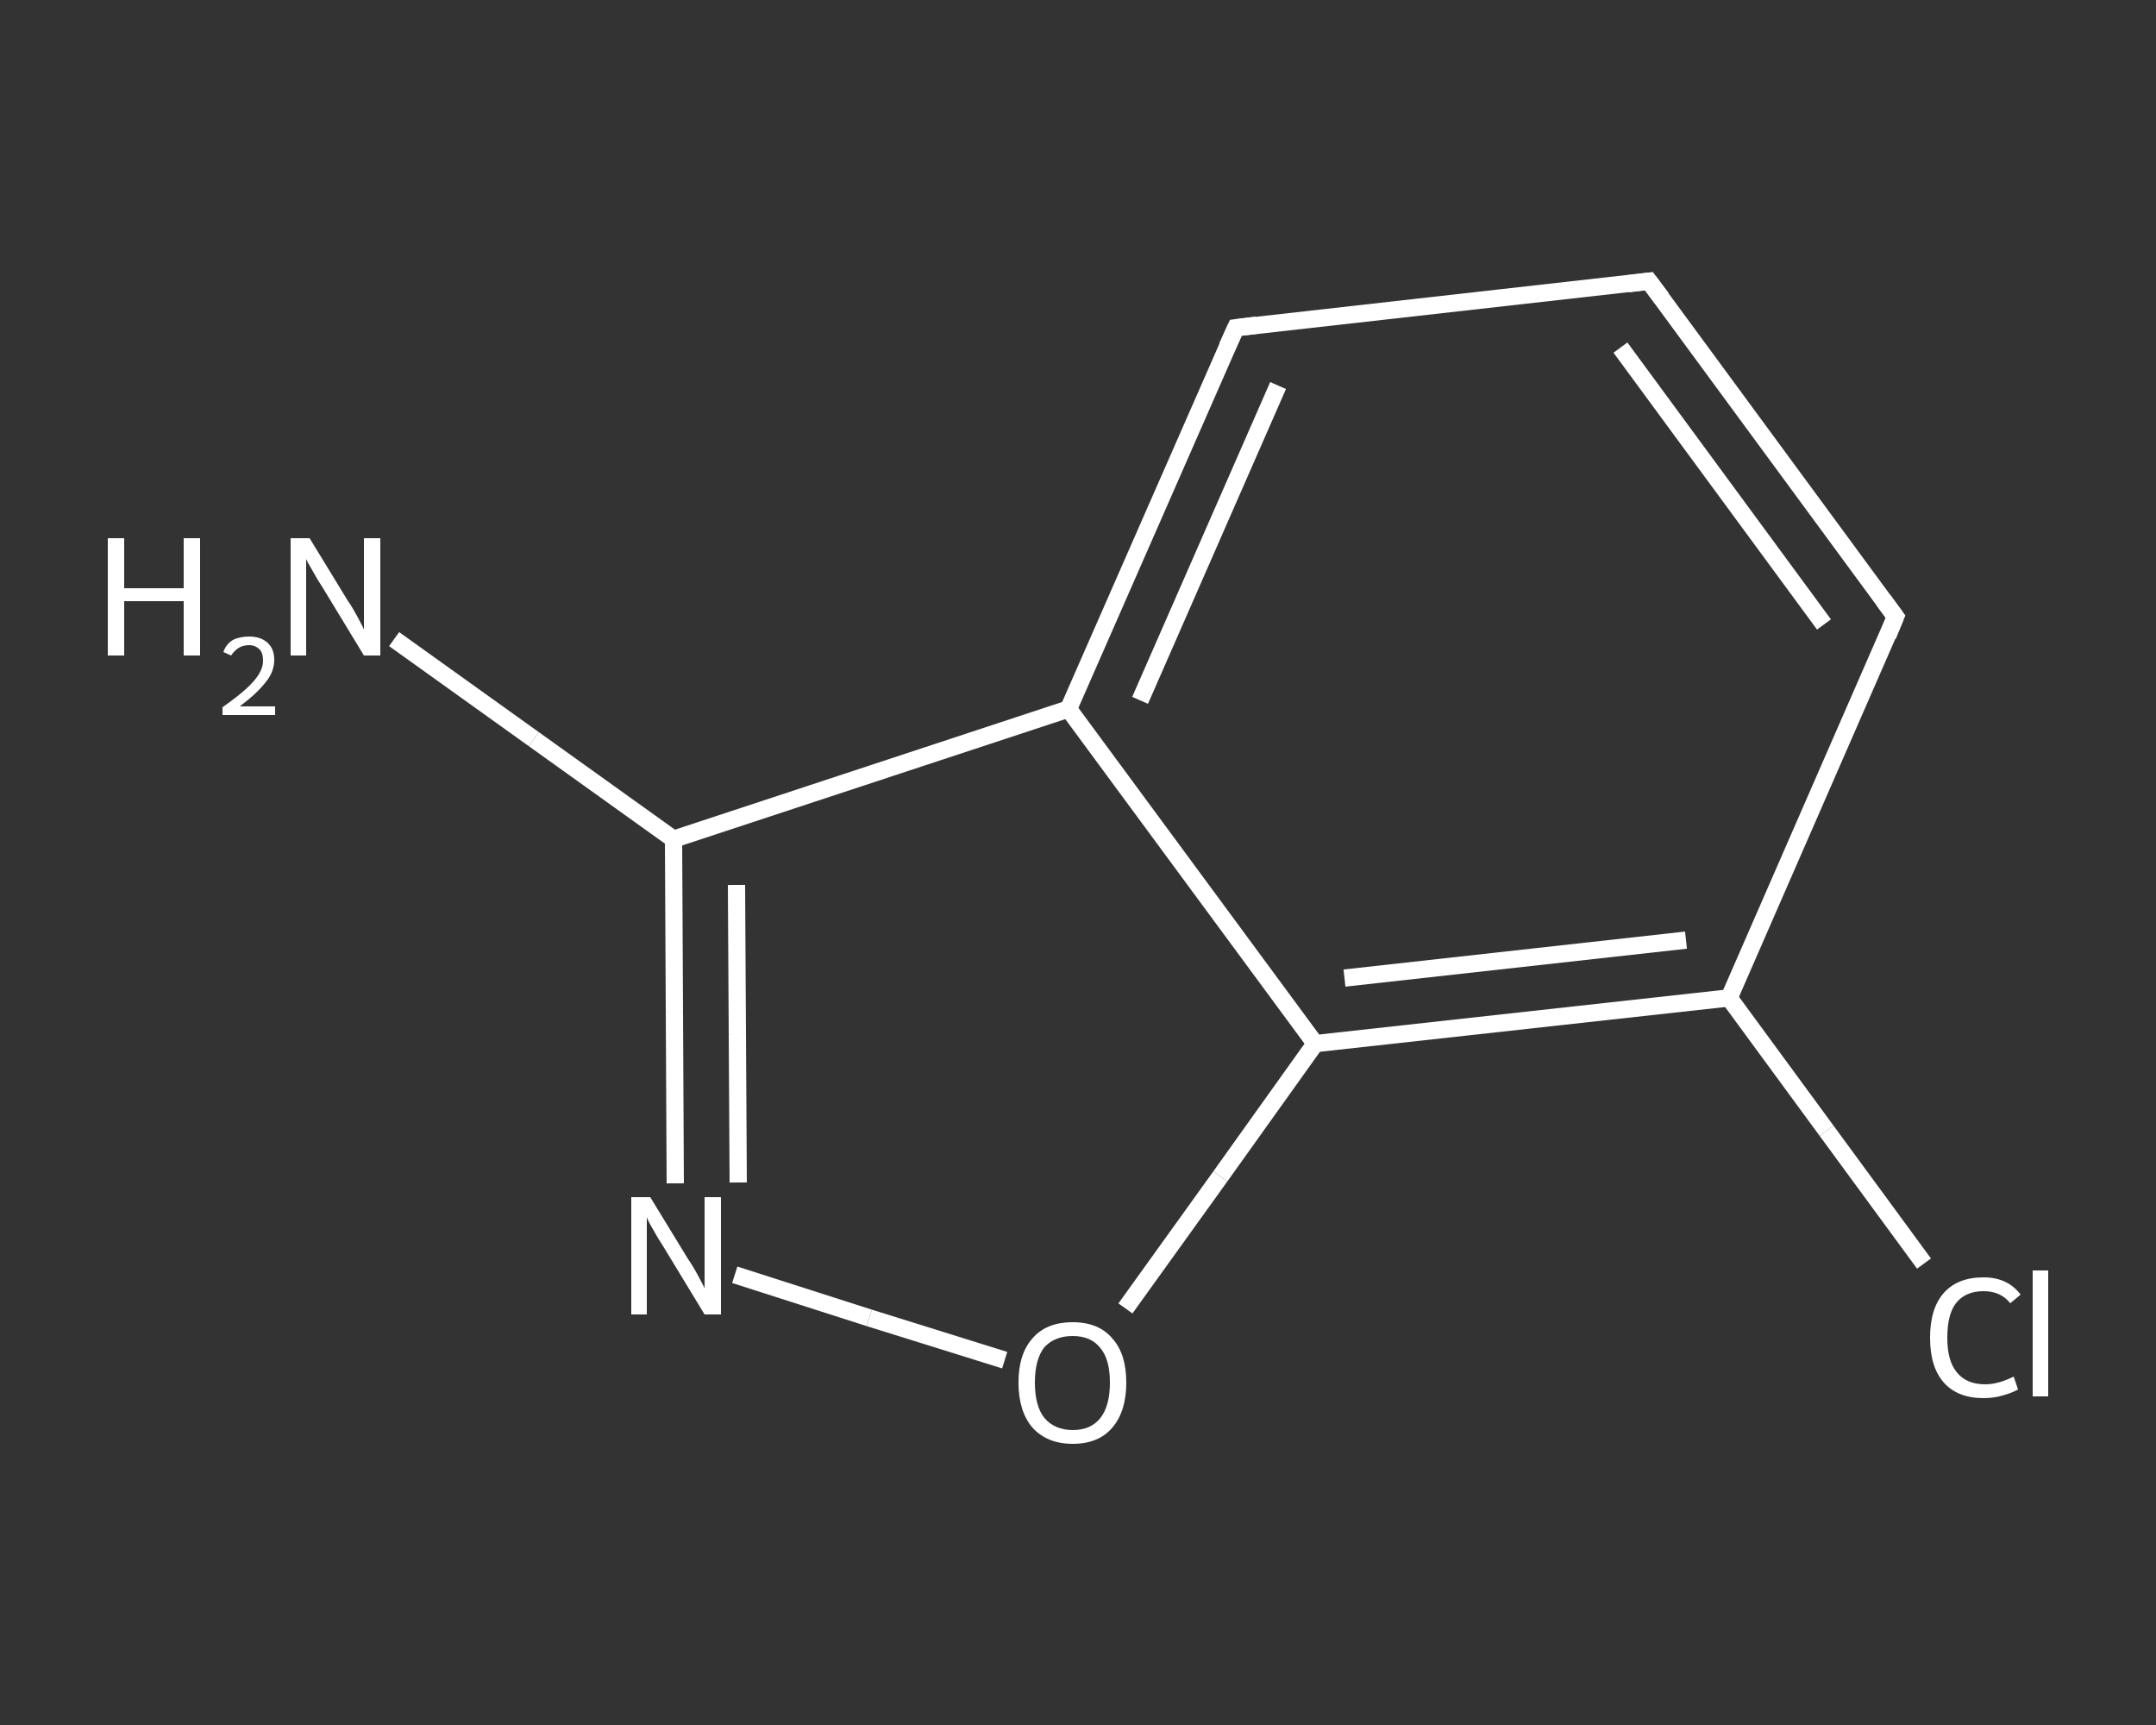 <?xml version='1.0' encoding='iso-8859-1'?>
<svg version='1.1' baseProfile='full'
              xmlns='http://www.w3.org/2000/svg'
                      xmlns:rdkit='http://www.rdkit.org/xml'
                      xmlns:xlink='http://www.w3.org/1999/xlink'
                  xml:space='preserve'
width='250px' height='200px' viewBox='0 0 250 200'>
<rect x="0" y="0" width="250" height="200" fill="#333333" stroke="none"/>
<!-- END OF HEADER -->
<rect style='opacity:1.0;fill:transparent;stroke:none' width='250.0' height='200.0' x='0.0' y='0.0'> </rect>
<path class='bond-0 atom-0 atom-1' d='M 45.7,74.1 L 61.9,85.7' style='fill:none;fill-rule:evenodd;stroke:#FFFFFF;stroke-width:2.0px;stroke-linecap:butt;stroke-linejoin:miter;stroke-opacity:1' />
<path class='bond-0 atom-0 atom-1' d='M 61.9,85.7 L 78.1,97.3' style='fill:none;fill-rule:evenodd;stroke:#FFFFFF;stroke-width:2.0px;stroke-linecap:butt;stroke-linejoin:miter;stroke-opacity:1' />
<path class='bond-1 atom-1 atom-2' d='M 78.1,97.3 L 78.2,117.3' style='fill:none;fill-rule:evenodd;stroke:#FFFFFF;stroke-width:2.0px;stroke-linecap:butt;stroke-linejoin:miter;stroke-opacity:1' />
<path class='bond-1 atom-1 atom-2' d='M 78.2,117.3 L 78.3,137.2' style='fill:none;fill-rule:evenodd;stroke:#FFFFFF;stroke-width:2.0px;stroke-linecap:butt;stroke-linejoin:miter;stroke-opacity:1' />
<path class='bond-1 atom-1 atom-2' d='M 85.4,102.6 L 85.5,119.9' style='fill:none;fill-rule:evenodd;stroke:#FFFFFF;stroke-width:2.0px;stroke-linecap:butt;stroke-linejoin:miter;stroke-opacity:1' />
<path class='bond-1 atom-1 atom-2' d='M 85.5,119.9 L 85.6,137.1' style='fill:none;fill-rule:evenodd;stroke:#FFFFFF;stroke-width:2.0px;stroke-linecap:butt;stroke-linejoin:miter;stroke-opacity:1' />
<path class='bond-2 atom-2 atom-3' d='M 85.2,147.8 L 100.8,152.8' style='fill:none;fill-rule:evenodd;stroke:#FFFFFF;stroke-width:2.0px;stroke-linecap:butt;stroke-linejoin:miter;stroke-opacity:1' />
<path class='bond-2 atom-2 atom-3' d='M 100.8,152.8 L 116.5,157.7' style='fill:none;fill-rule:evenodd;stroke:#FFFFFF;stroke-width:2.0px;stroke-linecap:butt;stroke-linejoin:miter;stroke-opacity:1' />
<path class='bond-3 atom-3 atom-4' d='M 130.5,151.7 L 141.5,136.4' style='fill:none;fill-rule:evenodd;stroke:#FFFFFF;stroke-width:2.0px;stroke-linecap:butt;stroke-linejoin:miter;stroke-opacity:1' />
<path class='bond-3 atom-3 atom-4' d='M 141.5,136.4 L 152.5,121.0' style='fill:none;fill-rule:evenodd;stroke:#FFFFFF;stroke-width:2.0px;stroke-linecap:butt;stroke-linejoin:miter;stroke-opacity:1' />
<path class='bond-4 atom-4 atom-5' d='M 152.5,121.0 L 200.5,115.7' style='fill:none;fill-rule:evenodd;stroke:#FFFFFF;stroke-width:2.0px;stroke-linecap:butt;stroke-linejoin:miter;stroke-opacity:1' />
<path class='bond-4 atom-4 atom-5' d='M 155.9,113.4 L 195.5,109.0' style='fill:none;fill-rule:evenodd;stroke:#FFFFFF;stroke-width:2.0px;stroke-linecap:butt;stroke-linejoin:miter;stroke-opacity:1' />
<path class='bond-5 atom-5 atom-6' d='M 200.5,115.7 L 211.8,131.1' style='fill:none;fill-rule:evenodd;stroke:#FFFFFF;stroke-width:2.0px;stroke-linecap:butt;stroke-linejoin:miter;stroke-opacity:1' />
<path class='bond-5 atom-5 atom-6' d='M 211.8,131.1 L 223.1,146.5' style='fill:none;fill-rule:evenodd;stroke:#FFFFFF;stroke-width:2.0px;stroke-linecap:butt;stroke-linejoin:miter;stroke-opacity:1' />
<path class='bond-6 atom-5 atom-7' d='M 200.5,115.7 L 219.8,71.5' style='fill:none;fill-rule:evenodd;stroke:#FFFFFF;stroke-width:2.0px;stroke-linecap:butt;stroke-linejoin:miter;stroke-opacity:1' />
<path class='bond-7 atom-7 atom-8' d='M 219.8,71.5 L 191.2,32.6' style='fill:none;fill-rule:evenodd;stroke:#FFFFFF;stroke-width:2.0px;stroke-linecap:butt;stroke-linejoin:miter;stroke-opacity:1' />
<path class='bond-7 atom-7 atom-8' d='M 211.5,72.4 L 187.9,40.3' style='fill:none;fill-rule:evenodd;stroke:#FFFFFF;stroke-width:2.0px;stroke-linecap:butt;stroke-linejoin:miter;stroke-opacity:1' />
<path class='bond-8 atom-8 atom-9' d='M 191.2,32.6 L 143.3,38.0' style='fill:none;fill-rule:evenodd;stroke:#FFFFFF;stroke-width:2.0px;stroke-linecap:butt;stroke-linejoin:miter;stroke-opacity:1' />
<path class='bond-9 atom-9 atom-10' d='M 143.3,38.0 L 123.9,82.2' style='fill:none;fill-rule:evenodd;stroke:#FFFFFF;stroke-width:2.0px;stroke-linecap:butt;stroke-linejoin:miter;stroke-opacity:1' />
<path class='bond-9 atom-9 atom-10' d='M 148.2,44.7 L 132.2,81.2' style='fill:none;fill-rule:evenodd;stroke:#FFFFFF;stroke-width:2.0px;stroke-linecap:butt;stroke-linejoin:miter;stroke-opacity:1' />
<path class='bond-10 atom-10 atom-1' d='M 123.9,82.2 L 78.1,97.3' style='fill:none;fill-rule:evenodd;stroke:#FFFFFF;stroke-width:2.0px;stroke-linecap:butt;stroke-linejoin:miter;stroke-opacity:1' />
<path class='bond-11 atom-10 atom-4' d='M 123.9,82.2 L 152.5,121.0' style='fill:none;fill-rule:evenodd;stroke:#FFFFFF;stroke-width:2.0px;stroke-linecap:butt;stroke-linejoin:miter;stroke-opacity:1' />
<path d='M 218.9,73.7 L 219.8,71.5 L 218.4,69.6' style='fill:none;stroke:#FFFFFF;stroke-width:2.0px;stroke-linecap:butt;stroke-linejoin:miter;stroke-opacity:1;' />
<path d='M 192.7,34.6 L 191.2,32.6 L 188.8,32.9' style='fill:none;stroke:#FFFFFF;stroke-width:2.0px;stroke-linecap:butt;stroke-linejoin:miter;stroke-opacity:1;' />
<path d='M 145.7,37.7 L 143.3,38.0 L 142.3,40.2' style='fill:none;stroke:#FFFFFF;stroke-width:2.0px;stroke-linecap:butt;stroke-linejoin:miter;stroke-opacity:1;' />
<path class='atom-0' d='M 12.5 62.4
L 14.4 62.4
L 14.4 68.2
L 21.3 68.2
L 21.3 62.4
L 23.2 62.4
L 23.2 76.0
L 21.3 76.0
L 21.3 69.7
L 14.4 69.7
L 14.4 76.0
L 12.5 76.0
L 12.5 62.4
' fill='#FFFFFF'/>
<path class='atom-0' d='M 25.9 75.6
Q 26.2 74.7, 27.0 74.2
Q 27.8 73.8, 28.9 73.8
Q 30.2 73.8, 31.0 74.5
Q 31.8 75.2, 31.8 76.5
Q 31.8 77.9, 30.8 79.1
Q 29.8 80.4, 27.8 81.9
L 31.9 81.9
L 31.9 82.9
L 25.8 82.9
L 25.8 82.0
Q 27.5 80.8, 28.5 79.9
Q 29.5 79.0, 30.0 78.2
Q 30.5 77.4, 30.5 76.6
Q 30.5 75.7, 30.1 75.3
Q 29.6 74.8, 28.9 74.8
Q 28.2 74.8, 27.7 75.1
Q 27.2 75.4, 26.8 76.0
L 25.9 75.6
' fill='#FFFFFF'/>
<path class='atom-0' d='M 35.9 62.4
L 40.3 69.6
Q 40.8 70.3, 41.5 71.6
Q 42.2 72.9, 42.2 73.0
L 42.2 62.4
L 44.1 62.4
L 44.1 76.0
L 42.2 76.0
L 37.4 68.1
Q 36.8 67.2, 36.2 66.1
Q 35.6 65.1, 35.5 64.8
L 35.5 76.0
L 33.7 76.0
L 33.7 62.4
L 35.9 62.4
' fill='#FFFFFF'/>
<path class='atom-2' d='M 75.4 138.8
L 79.8 146.0
Q 80.3 146.7, 81.0 148.0
Q 81.7 149.3, 81.7 149.4
L 81.7 138.8
L 83.6 138.8
L 83.6 152.4
L 81.7 152.4
L 76.9 144.5
Q 76.3 143.6, 75.7 142.5
Q 75.1 141.5, 75.0 141.1
L 75.0 152.4
L 73.2 152.4
L 73.2 138.8
L 75.4 138.8
' fill='#FFFFFF'/>
<path class='atom-3' d='M 118.1 160.3
Q 118.1 157.0, 119.7 155.2
Q 121.3 153.3, 124.4 153.3
Q 127.4 153.3, 129.0 155.2
Q 130.6 157.0, 130.6 160.3
Q 130.6 163.6, 129.0 165.5
Q 127.4 167.4, 124.4 167.4
Q 121.4 167.4, 119.7 165.5
Q 118.1 163.6, 118.1 160.3
M 124.4 165.8
Q 126.5 165.8, 127.6 164.4
Q 128.7 163.0, 128.7 160.3
Q 128.7 157.6, 127.6 156.3
Q 126.5 154.9, 124.4 154.9
Q 122.3 154.9, 121.1 156.2
Q 120.0 157.6, 120.0 160.3
Q 120.0 163.0, 121.1 164.4
Q 122.3 165.8, 124.4 165.8
' fill='#FFFFFF'/>
<path class='atom-6' d='M 223.8 155.1
Q 223.8 151.7, 225.4 149.9
Q 227.0 148.1, 230.0 148.1
Q 232.8 148.1, 234.3 150.1
L 233.1 151.1
Q 232.0 149.7, 230.0 149.7
Q 227.9 149.7, 226.8 151.1
Q 225.8 152.4, 225.8 155.1
Q 225.8 157.8, 226.9 159.1
Q 228.0 160.5, 230.2 160.5
Q 231.7 160.5, 233.5 159.6
L 234.0 161.1
Q 233.3 161.5, 232.2 161.8
Q 231.2 162.1, 230.0 162.1
Q 227.0 162.1, 225.4 160.3
Q 223.8 158.5, 223.8 155.1
' fill='#FFFFFF'/>
<path class='atom-6' d='M 235.7 147.3
L 237.5 147.3
L 237.5 161.9
L 235.7 161.9
L 235.7 147.3
' fill='#FFFFFF'/>
</svg>
